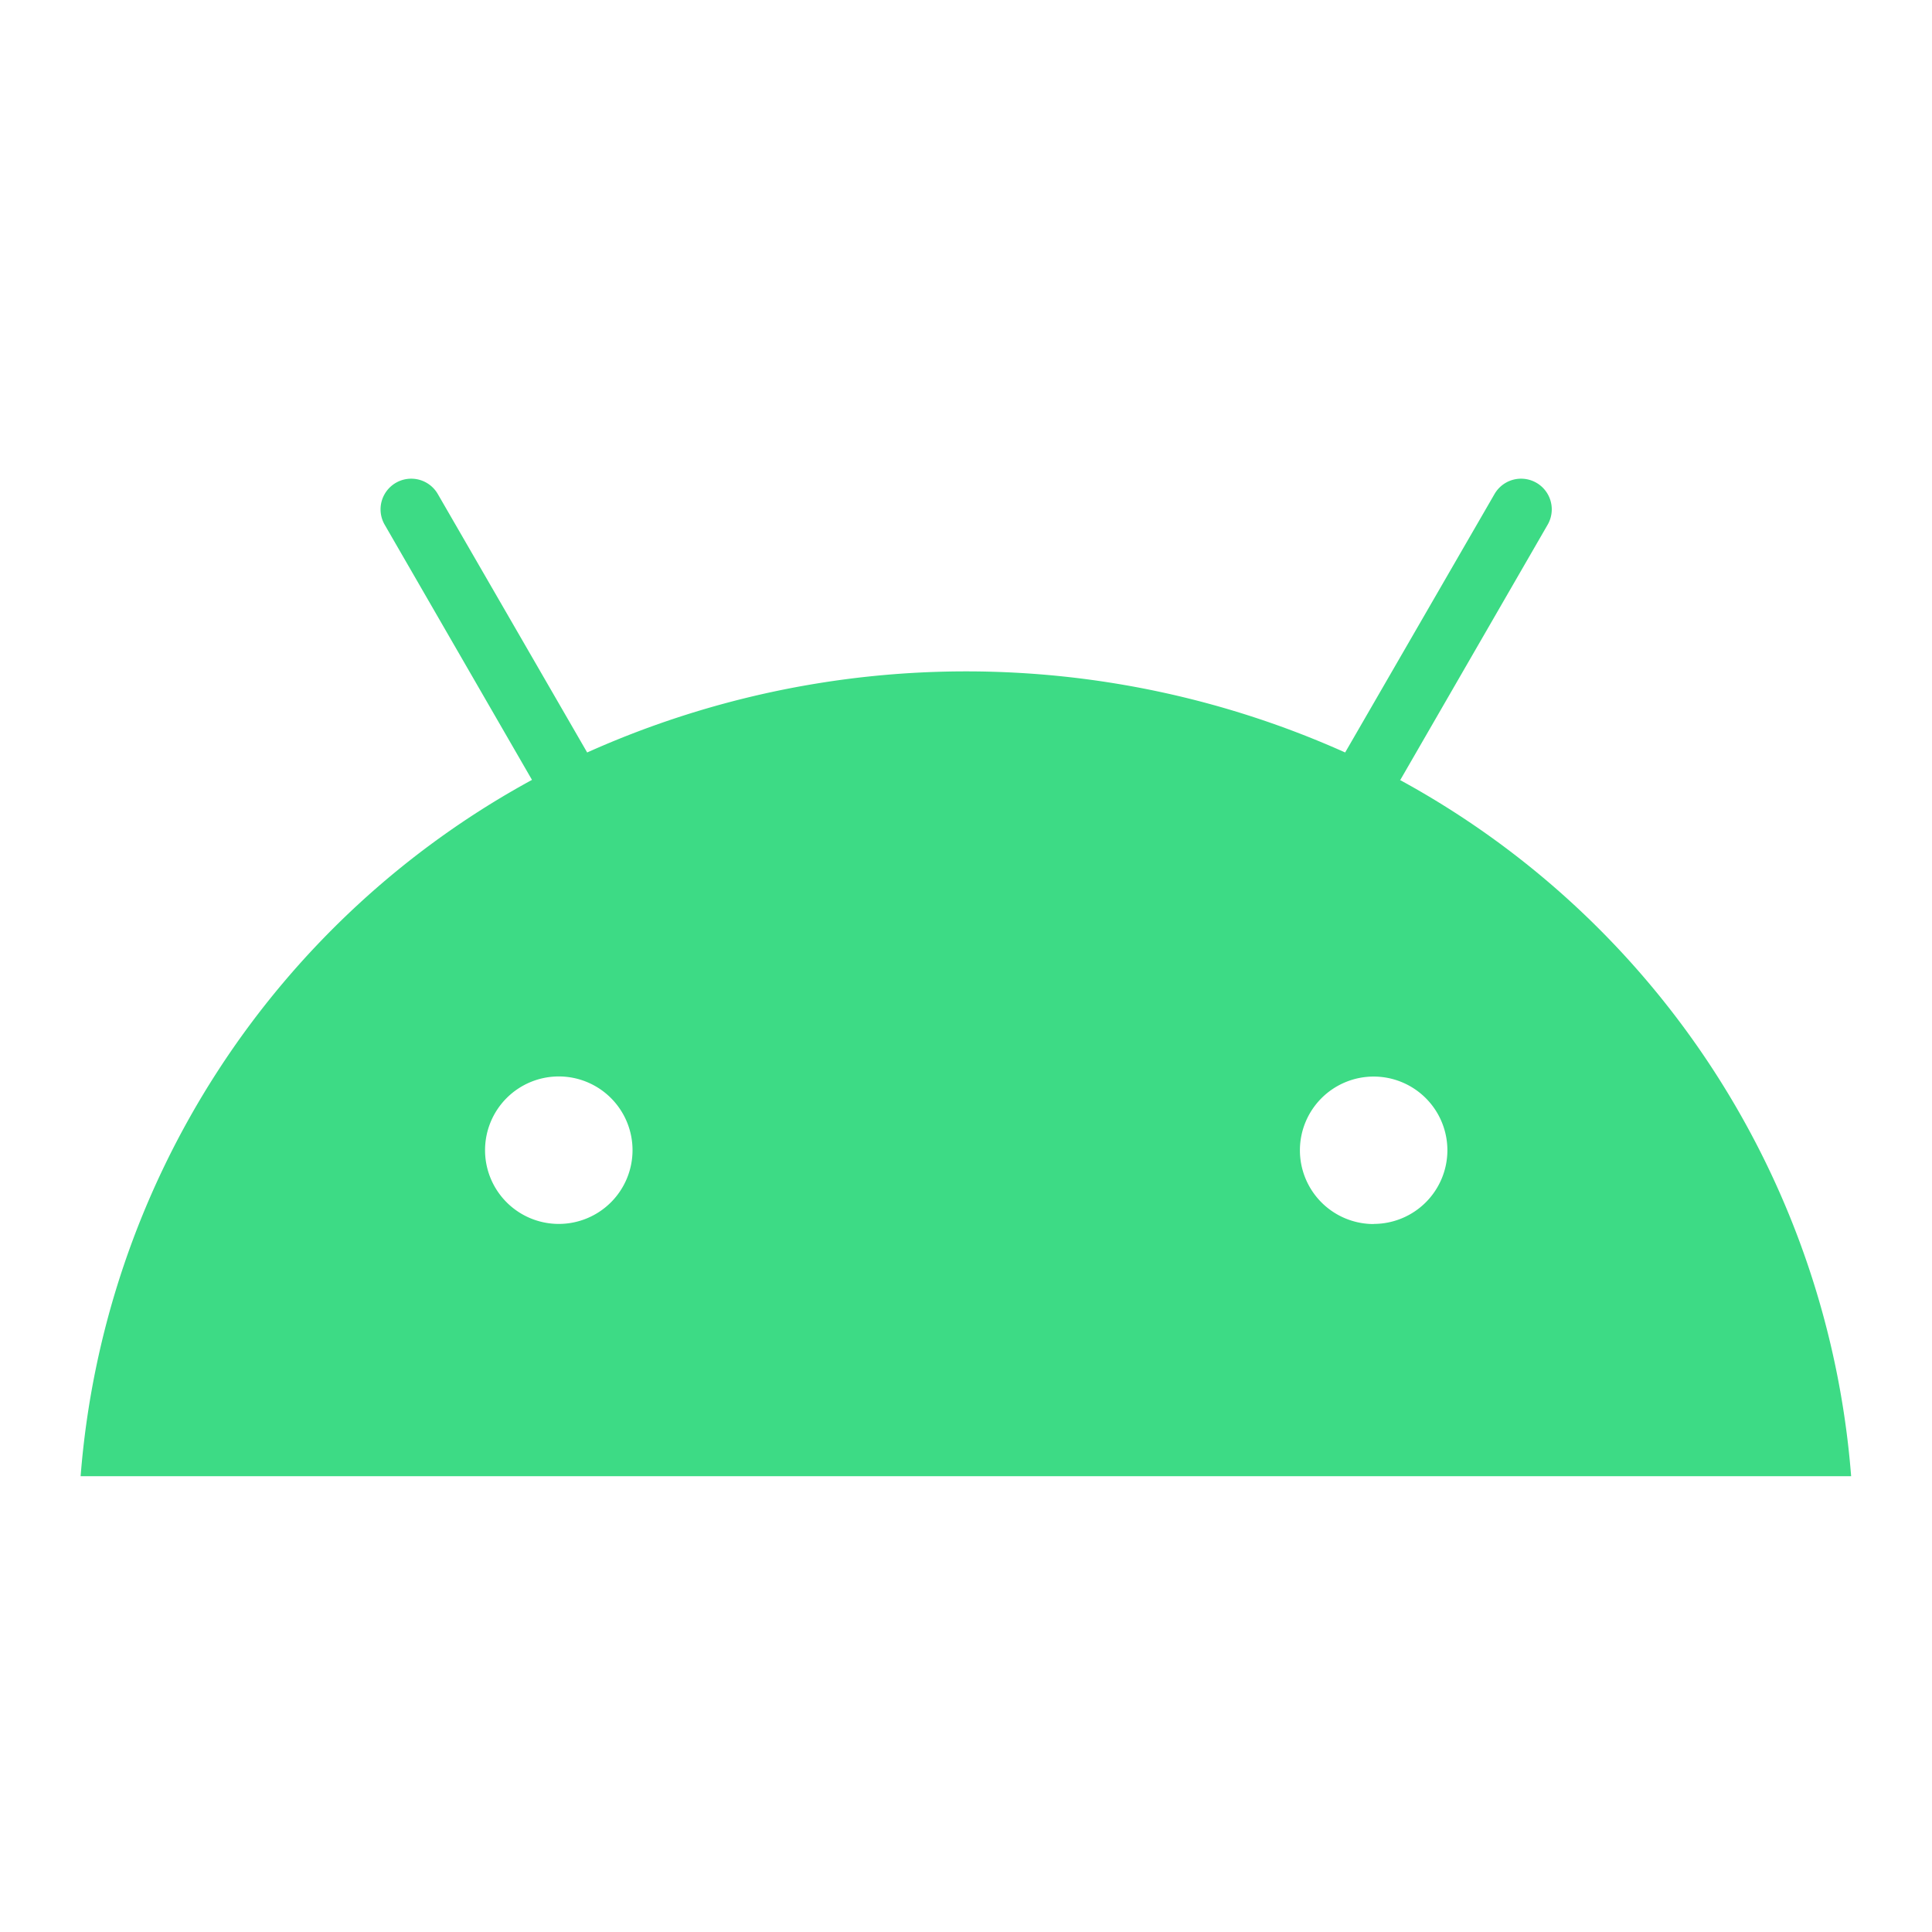 <svg xmlns="http://www.w3.org/2000/svg" width="48" height="48" viewBox="0 0 48 48">
    <g data-name="Group 69259">
        <path data-name="Rectangle 1654" transform="translate(2.014 2)" style="fill:none" d="M0 0h43.986v43.986H0z"/>
        <g data-name="Group 5228">
            <path data-name="Path 5865" d="M134.438 120.835a1.832 1.832 0 1 1 1.831-1.835 1.832 1.832 0 0 1-1.831 1.832m-20.245 0a1.832 1.832 0 1 1 1.831-1.832 1.832 1.832 0 0 1-1.831 1.832M135.1 109.8l3.66-6.34a.762.762 0 1 0-1.32-.762l-3.711 6.421a23.01 23.01 0 0 0-18.832 0l-3.711-6.421a.762.762 0 1 0-1.32.762l3.66 6.34a21.614 21.614 0 0 0-11.214 17.3H146.3a21.615 21.615 0 0 0-11.214-17.3" transform="translate(-100.309 -90.424)" style="fill:#3ddb85"/>
        </g>
        <path data-name="Rectangle 7794" style="fill:none" d="M0 0h48v48H0z"/>
    </g>
</svg>
